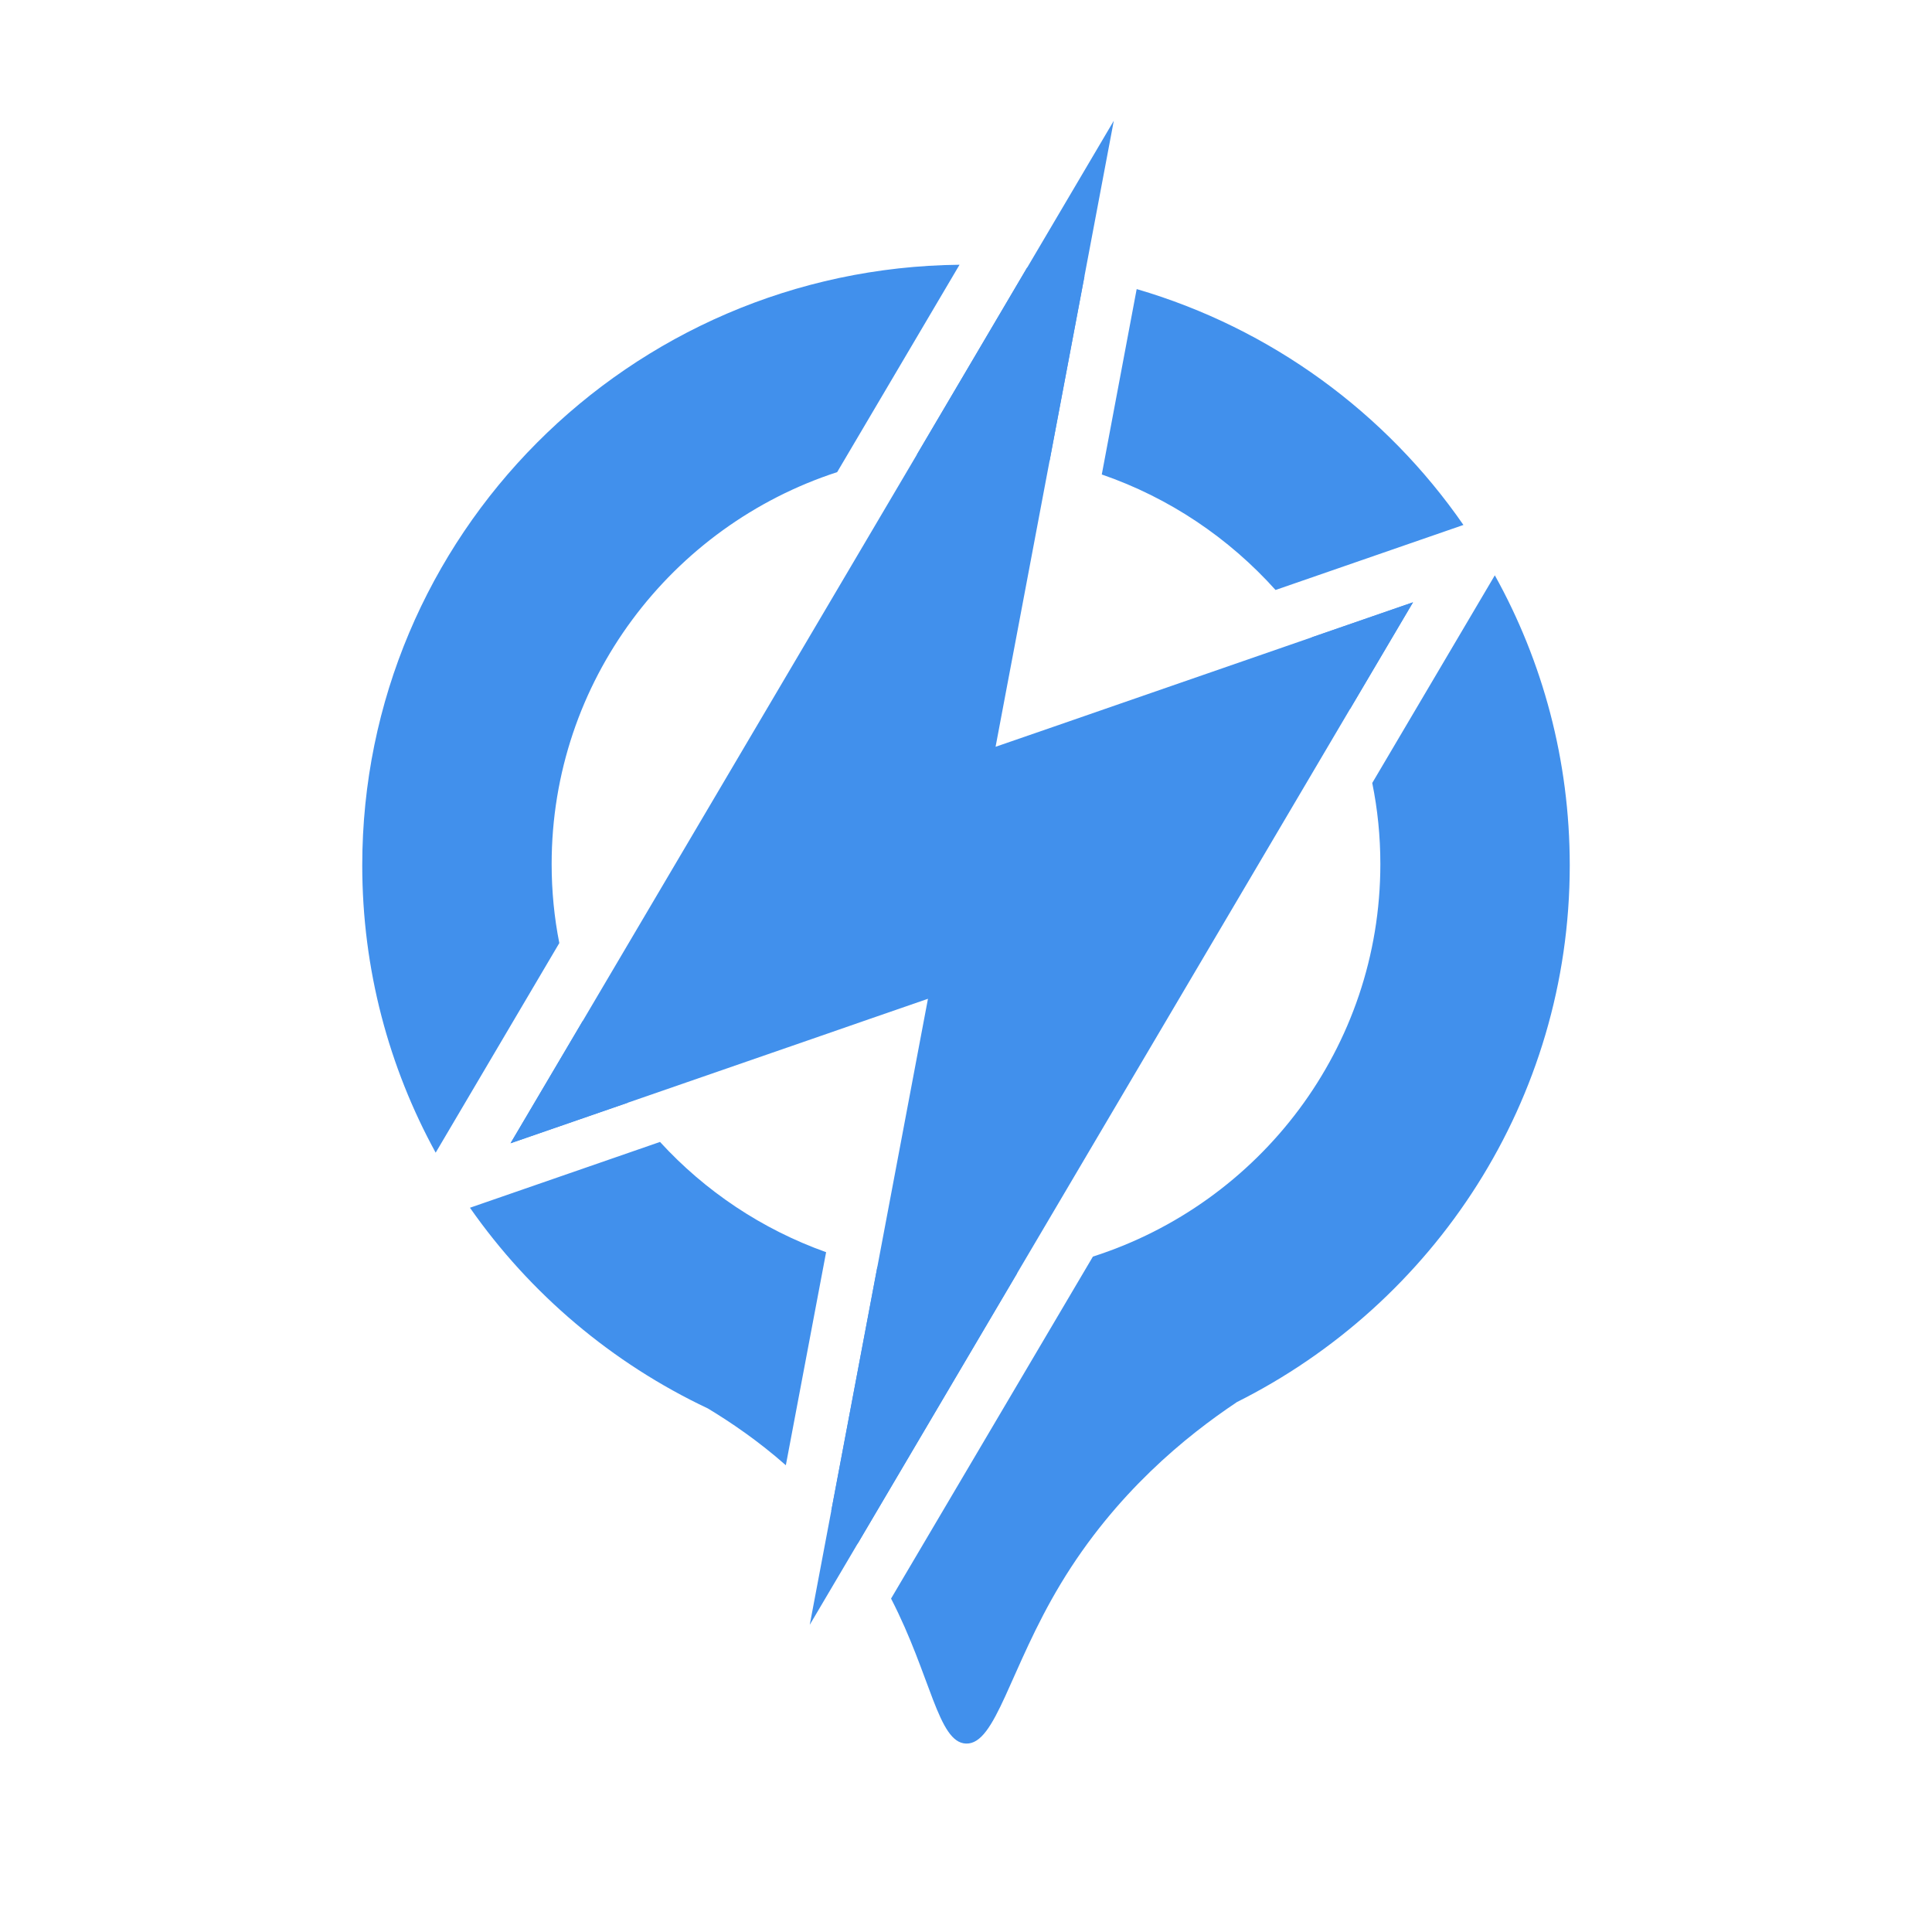 <?xml version="1.0" encoding="UTF-8"?> <svg xmlns="http://www.w3.org/2000/svg" width="32" height="32" viewBox="0 0 32 32" fill="none"><path d="M26 14.333C26 12.59 25.55 10.953 24.759 9.529C24.081 10.676 23.406 11.821 22.729 12.968V12.97C22.817 13.403 22.863 13.851 22.863 14.312C22.863 17.353 20.864 19.93 18.102 20.813C16.987 22.7 15.873 24.59 14.759 26.477V26.478C15.42 27.759 15.537 28.863 16 28.879C16.496 28.897 16.72 27.641 17.569 26.232C18.476 24.727 19.654 23.78 20.48 23.228H20.477C23.751 21.593 26 18.224 26 14.333ZM16 21.14C15.496 21.14 15.005 21.086 14.532 20.982L13.769 25.022C13.919 25.192 14.064 25.374 14.203 25.57C14.203 25.57 14.203 25.57 14.204 25.57C15.085 24.076 15.967 22.581 16.848 21.087C16.57 21.122 16.287 21.139 16 21.139V21.14ZM9.652 16.91C9.253 17.585 8.855 18.261 8.456 18.936C9.104 18.712 9.753 18.488 10.402 18.263C10.103 17.844 9.85 17.392 9.652 16.91ZM10.932 18.914C9.883 19.277 8.833 19.64 7.784 20.004C8.779 21.428 10.137 22.579 11.726 23.329C12.106 23.559 12.559 23.866 13.016 24.269L13.683 20.74C12.62 20.361 11.677 19.728 10.932 18.914ZM6 14.333C6 16.057 6.442 17.679 7.216 19.092C7.899 17.934 8.581 16.778 9.264 15.62C9.18 15.197 9.137 14.759 9.137 14.312C9.137 11.283 11.12 8.713 13.866 7.82C14.543 6.675 15.217 5.531 15.893 4.385C10.42 4.442 6 8.873 6 14.333ZM21.73 10.555C21.979 10.927 22.19 11.325 22.36 11.745C22.708 11.155 23.056 10.566 23.404 9.976C22.846 10.169 22.288 10.362 21.73 10.555ZM18.827 4.788L18.249 7.859C19.367 8.244 20.354 8.911 21.127 9.772C22.165 9.414 23.201 9.054 24.239 8.695C22.954 6.838 21.053 5.438 18.827 4.788ZM17.961 4.575C17.65 4.513 17.333 4.466 17.013 4.433H17.012C16.404 5.466 15.794 6.499 15.185 7.532C15.452 7.499 15.724 7.483 16 7.483C16.474 7.483 16.939 7.532 17.386 7.624L17.962 4.575H17.961Z" fill="#4190EC"></path><path d="M23.404 9.976C23.056 10.566 22.708 11.155 22.36 11.745C20.523 14.859 18.686 17.973 16.848 21.087C15.967 22.581 15.085 24.076 14.204 25.57C13.94 26.018 13.676 26.465 13.412 26.912L13.769 25.022L14.532 20.982L15.108 17.93L15.201 17.437L15.37 16.543C15.051 16.653 14.732 16.764 14.413 16.874C14.139 16.969 13.866 17.064 13.592 17.159C12.528 17.526 11.465 17.895 10.402 18.263C9.753 18.488 9.104 18.712 8.456 18.936C8.855 18.261 9.253 17.585 9.652 16.91C11.496 13.784 13.341 10.658 15.185 7.532C15.794 6.499 16.404 5.466 17.012 4.433H17.013C17.491 3.622 17.97 2.811 18.448 2L17.962 4.575L17.386 7.624L16.803 10.713L16.69 11.309L16.49 12.369C16.813 12.258 17.137 12.146 17.46 12.034C17.829 11.906 18.199 11.778 18.568 11.65C19.622 11.285 20.676 10.92 21.73 10.555C22.288 10.362 22.846 10.169 23.404 9.976Z" fill="#4190EC"></path></svg> 